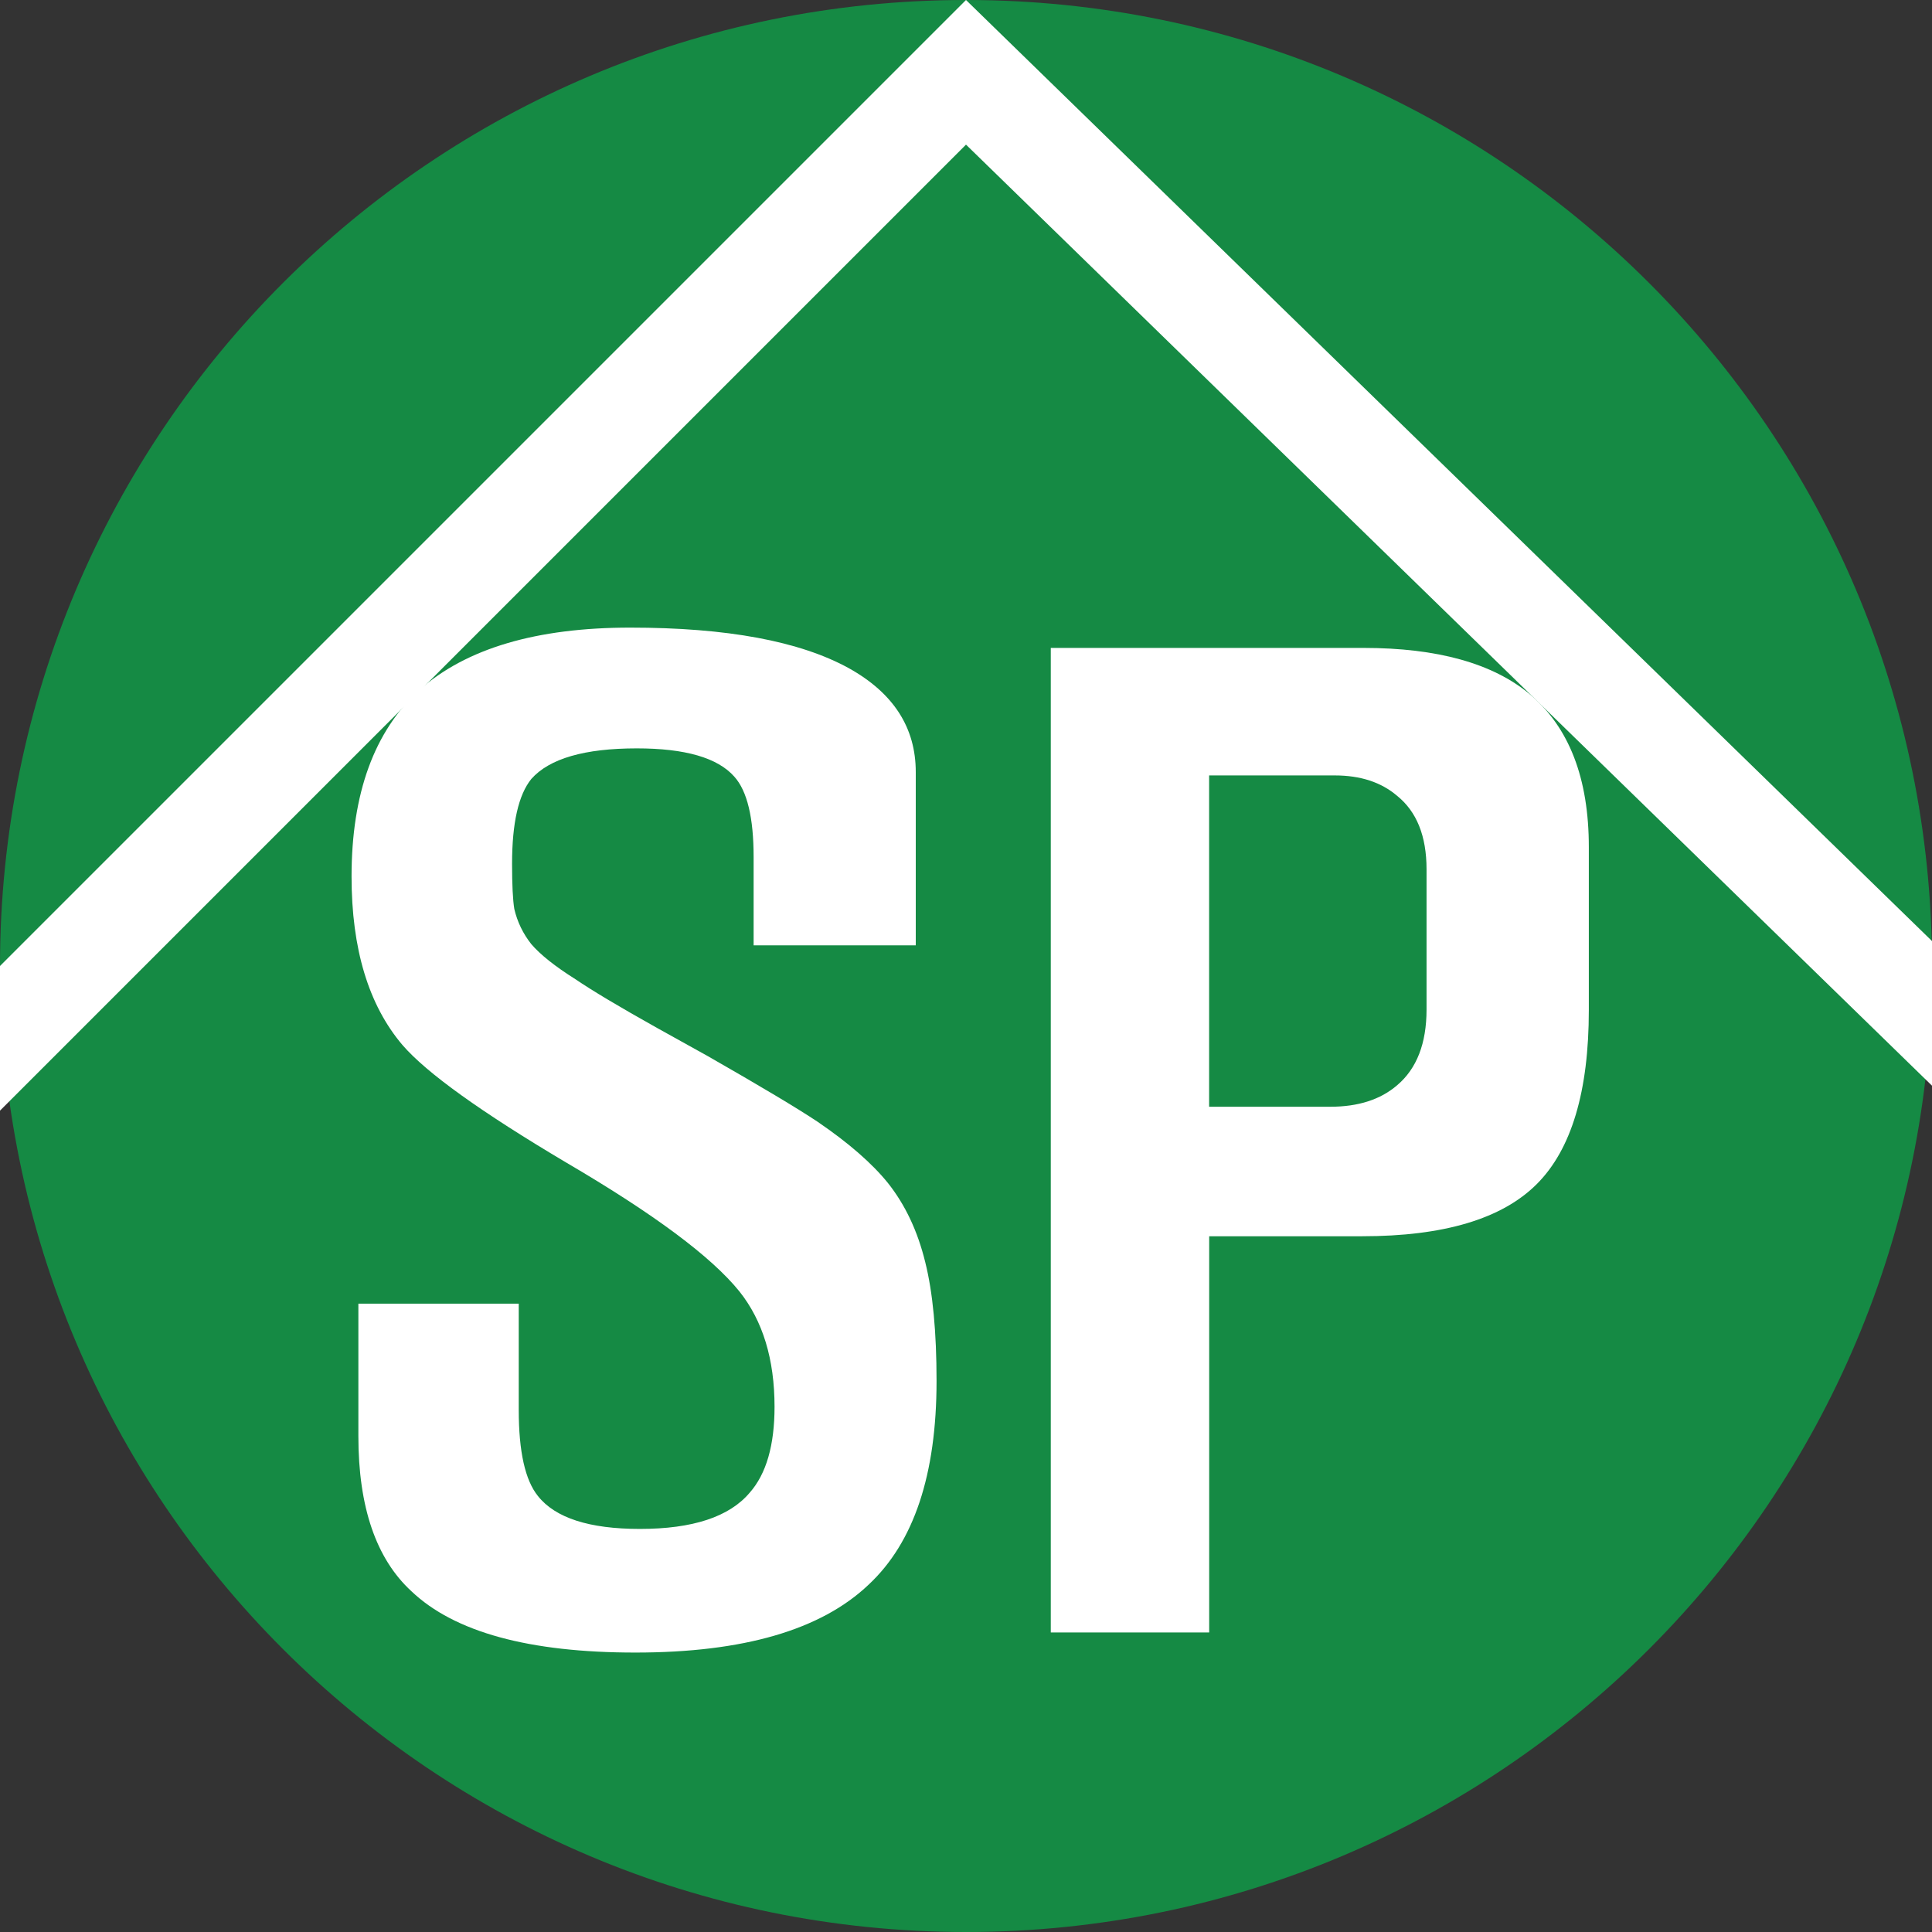 <?xml version="1.0" encoding="UTF-8"?>
<svg data-bbox="0 0 283.46 283.46" viewBox="0 0 283.46 283.46" xmlns="http://www.w3.org/2000/svg" data-type="color">
    <rect x="0" y="0" width="283.46" height="283.46" fill="#333333" stroke="none"/>
    <g>
        <path fill="#158a44" d="M283.46 141.73c0 78.275-63.455 141.73-141.73 141.73S0 220.005 0 141.73 63.455 0 141.73 0s141.73 63.455 141.73 141.73" data-color="1"/>
        <path d="M134.38 138.7h-23.81v-12.96c0-5.76-.94-9.69-2.83-11.79-2.44-2.77-7.21-4.15-14.31-4.15-7.65 0-12.81 1.49-15.47 4.48-1.89 2.33-2.83 6.48-2.83 12.45 0 3.1.11 5.31.33 6.64.44 1.88 1.27 3.6 2.49 5.15 1.33 1.55 3.49 3.27 6.48 5.15 2.44 1.66 6.42 4.04 11.96 7.14l7.47 4.15q11.625 6.645 16.11 9.63c4.54 3.1 7.97 6.09 10.3 8.97 2.55 3.21 4.37 7.08 5.48 11.62 1.11 4.43 1.66 10.24 1.66 17.43 0 13.73-3.32 23.69-9.97 29.89-6.98 6.64-18.38 9.96-34.22 9.96-15.6 0-26.55-3-32.85-8.99-5.19-4.77-7.79-12.36-7.79-22.77v-19.43h23.53v15.61c0 6.09.94 10.3 2.82 12.62 2.55 3.21 7.53 4.82 14.95 4.82q11.625 0 16.11-5.31c2.44-2.76 3.65-6.97 3.65-12.61 0-6.97-1.72-12.61-5.15-16.92-4.1-5.09-12.57-11.39-25.41-18.91-12.49-7.41-20.51-13.16-24.04-17.26-4.97-5.86-7.46-14.1-7.46-24.72 0-12.17 3.32-21.29 9.97-27.38 6.87-6.08 17.17-9.13 30.92-9.13 14.18 0 24.88 1.99 32.08 5.96q9.81 5.46 9.81 15.24v25.42z" fill="#ffffff" data-color="2"/>
        <path d="M154.17 95.06h45.87c10.86 0 19 2.27 24.43 6.81q8.64 7.305 8.64 22.41v23.9q0 17.925-7.65 25.56c-5.1 5.09-13.63 7.64-25.6 7.64h-22.45v58.13h-23.24zm23.24 67.32h17.77c4.1 0 7.36-1.05 9.8-3.15 2.88-2.43 4.32-6.14 4.32-11.11v-20.58c0-4.87-1.44-8.46-4.32-10.78-2.33-1.99-5.37-2.99-9.14-2.99H177.4v48.61z" fill="#ffffff" data-color="2"/>
        <path fill="#ffffff" d="M0 141.73 141.73 0l141.73 138.07v21.22L141.73 21.22 0 162.95z" data-color="2"/>
    </g>
</svg>
